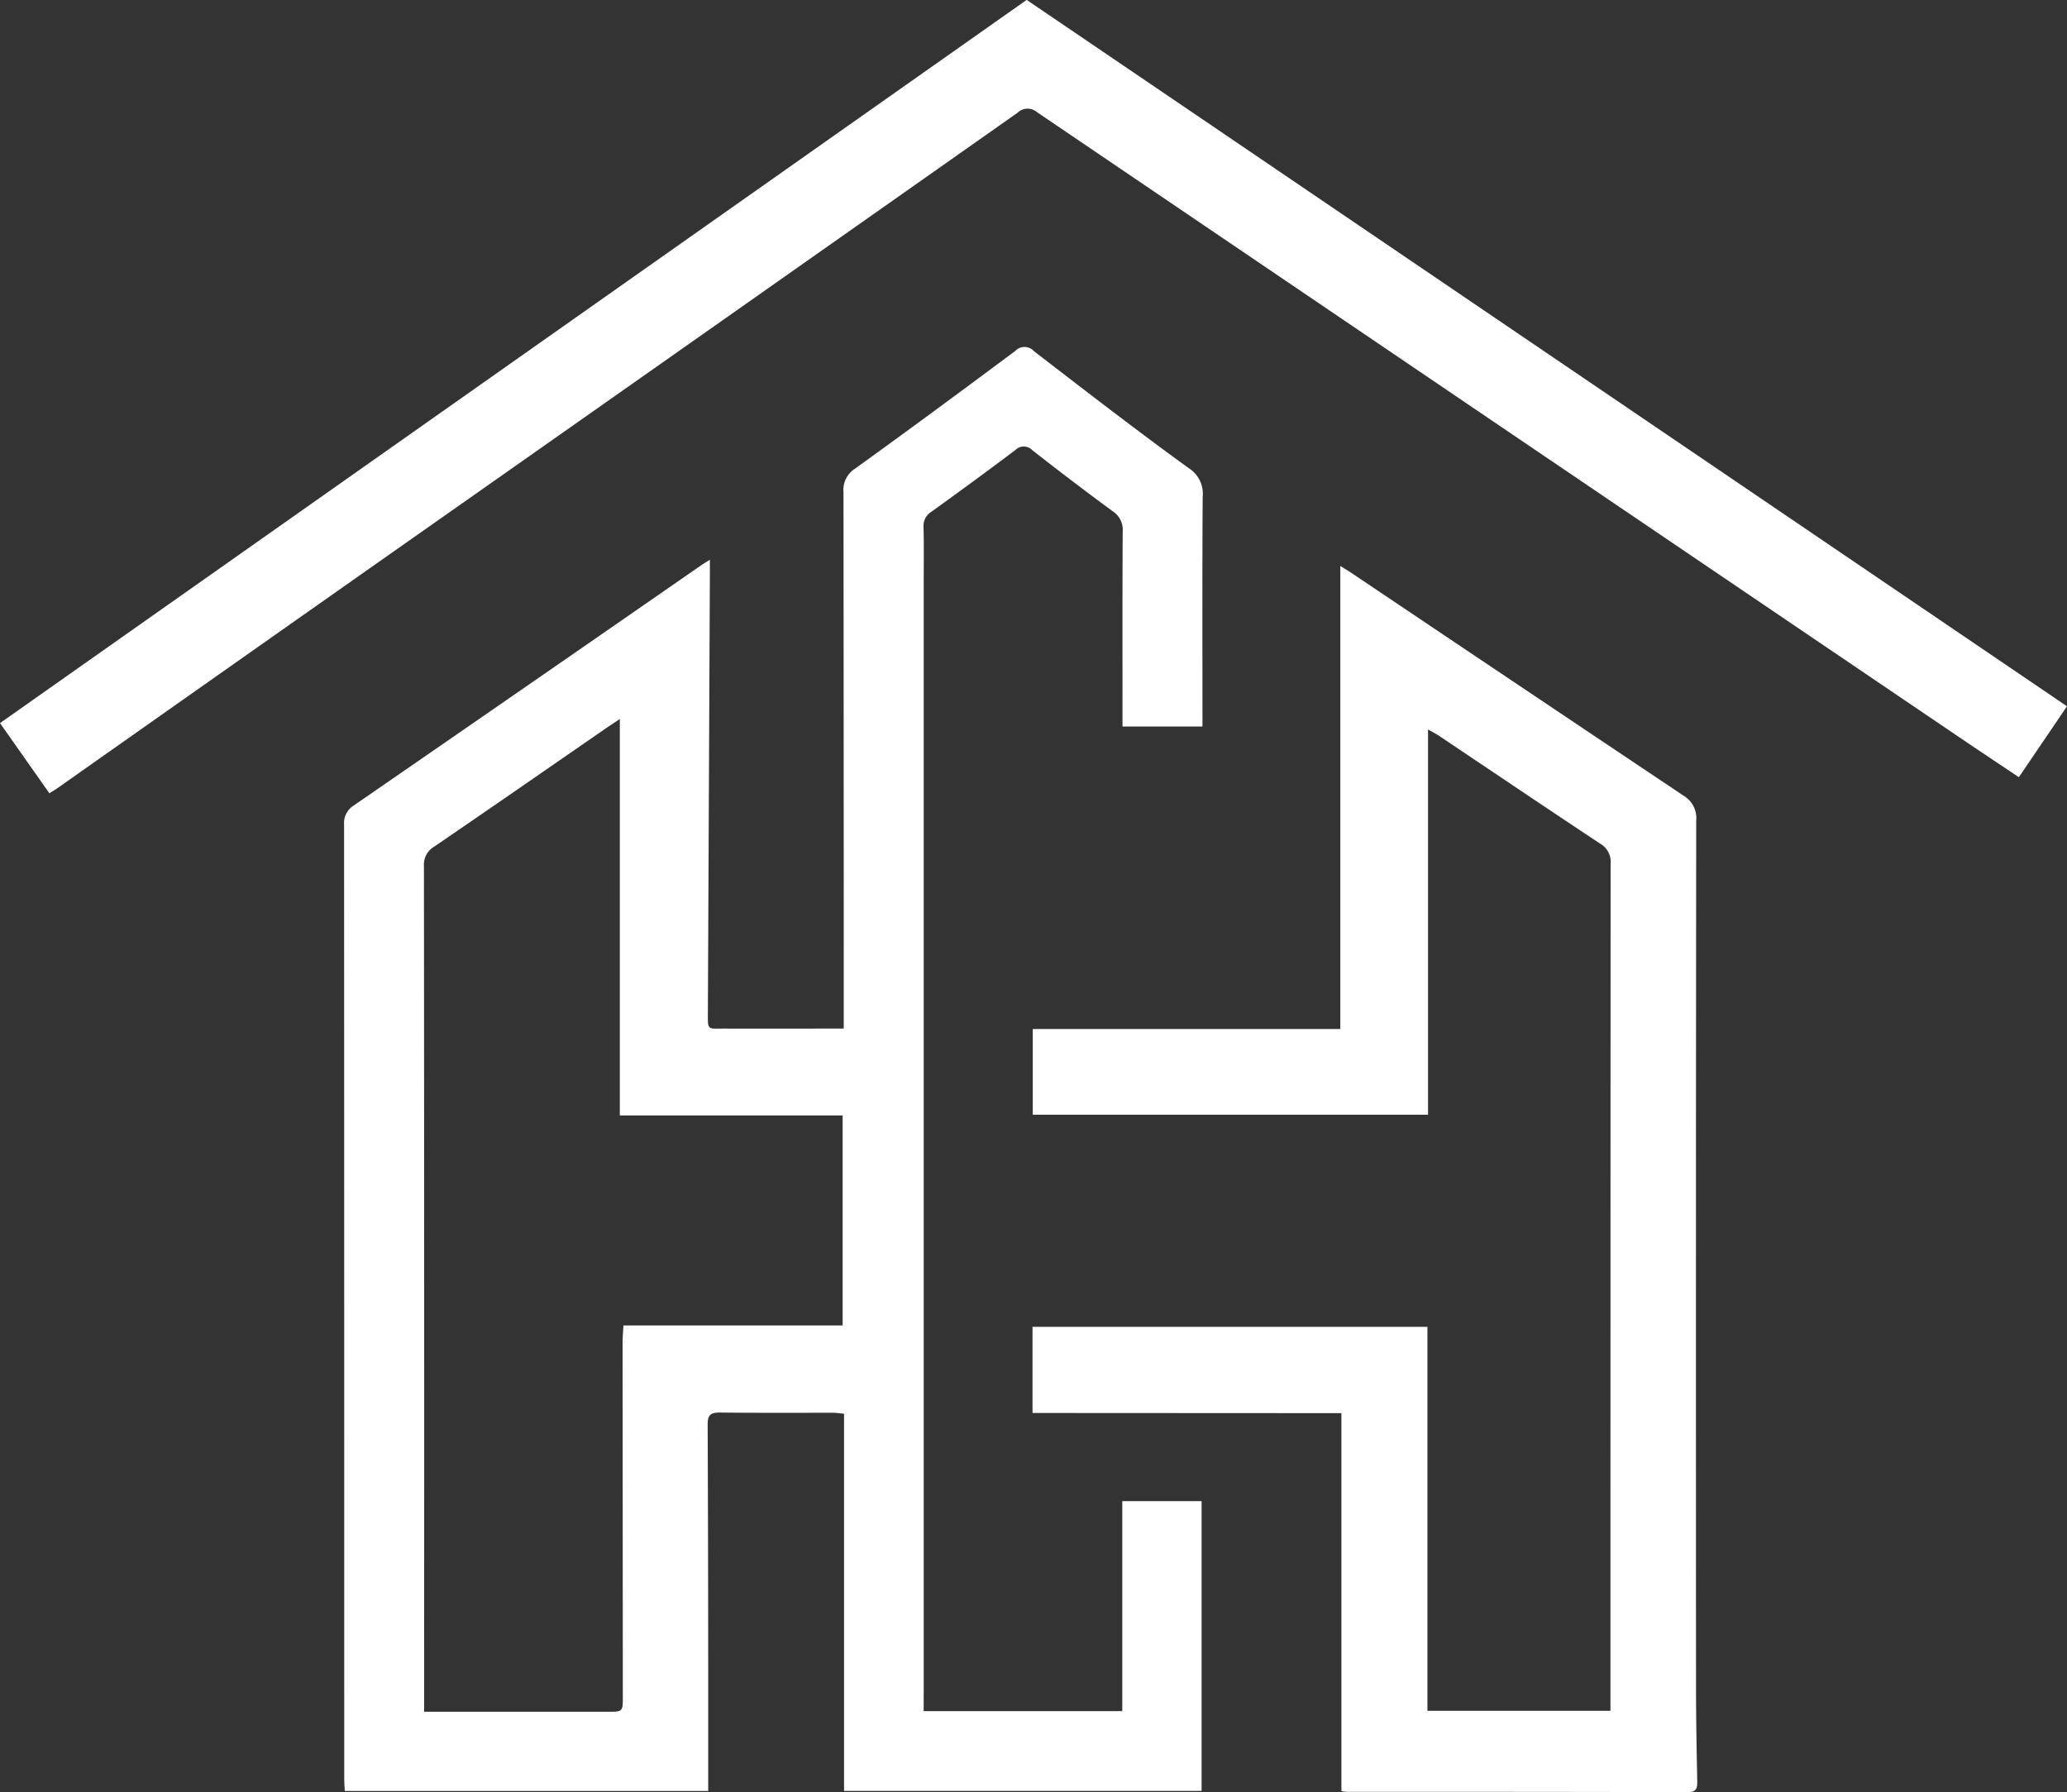 <svg xmlns="http://www.w3.org/2000/svg" width="97.387" height="84.415" viewBox="0 0 97.387 84.415">
  <rect x="0" y="0" width="97.387" height="84.415" fill="#333333" stroke="none"/>
  <g id="Group_14285" data-name="Group 14285" transform="translate(-10370.052 -4276.905)">
    <path id="Path_496" data-name="Path 496" d="M210.331,292.062h9.358v-9.893h3.737v13.649H206.58V278.053c-.213-.021-.353-.046-.493-.046-1.788,0-3.576.009-5.364-.01-.421,0-.571.111-.569.551q.029,6.868.026,13.737c0,1.164,0,2.329,0,3.536H183.058c-.009-.186-.026-.379-.026-.572q0-22.467-.007-44.934a.972.972,0,0,1,.449-.911q8.191-5.645,16.366-11.314c.1-.071.212-.135.419-.267,0,.262,0,.448,0,.635q-.047,10.311-.094,20.622c0,.944-.059.826.816.829,1.642.005,3.284,0,4.926,0h.659v-.754q0-12.26-.012-24.52a1.185,1.185,0,0,1,.556-1.111c2.529-1.82,5.035-3.673,7.535-5.534a.6.6,0,0,1,.885.01c2.411,1.858,4.821,3.719,7.285,5.506a1.426,1.426,0,0,1,.663,1.358c-.023,3.375-.011,6.75-.011,10.125v.689H219.7v-.632c0-2.846-.007-5.692.008-8.538a1.04,1.04,0,0,0-.459-.961c-1.28-.936-2.538-1.9-3.79-2.875a.555.555,0,0,0-.8-.022c-1.309.988-2.634,1.955-3.964,2.914a.773.773,0,0,0-.369.72c.022.912.008,1.824.008,2.736q0,26.079,0,52.158ZM196.016,264V245.327c-.3.2-.493.325-.685.458-2.683,1.852-5.362,3.712-8.055,5.549a.99.99,0,0,0-.489.933q.017,19.562.009,39.124v.7h8.646c.713,0,.715,0,.715-.71q-.005-8.345-.011-16.689c0-.247.024-.494.039-.8h10.329V264Z" transform="translate(10203.239 4065.449)" fill="#fff"/>
    <path id="Path_497" data-name="Path 497" d="M405.038,338.289v-4.06h18.607v18.09h8.622v-.66q0-19.62.008-39.24a.982.982,0,0,0-.479-.941c-2.537-1.679-5.059-3.382-7.586-5.075-.145-.1-.3-.177-.537-.314v18.15H405.05V320.2h14.49V298.388c.276.173.456.28.629.4q7.758,5.212,15.525,10.41a1.232,1.232,0,0,1,.614,1.194q-.02,20.441-.008,40.882c0,1.458.029,2.917.057,4.375.006.324-.048.5-.44.5q-8.045-.018-16.09-.013a1.927,1.927,0,0,1-.236-.039v-17.8Z" transform="translate(10013.661 4005.177)" fill="#fff"/>
    <path id="Path_498" data-name="Path 498" d="M74.381,153.277l-2.329-3.309L120.424,115.9l49.015,33.276-2.269,3.34c-.885-.593-1.745-1.164-2.6-1.742q-21.834-14.789-43.662-29.587a.674.674,0,0,0-.907.024q-15.107,10.633-30.225,21.25-7.512,5.282-15.018,10.572c-.1.072-.211.134-.378.239" transform="translate(10298 4161)" fill="#fff"/>
  </g>
</svg>
